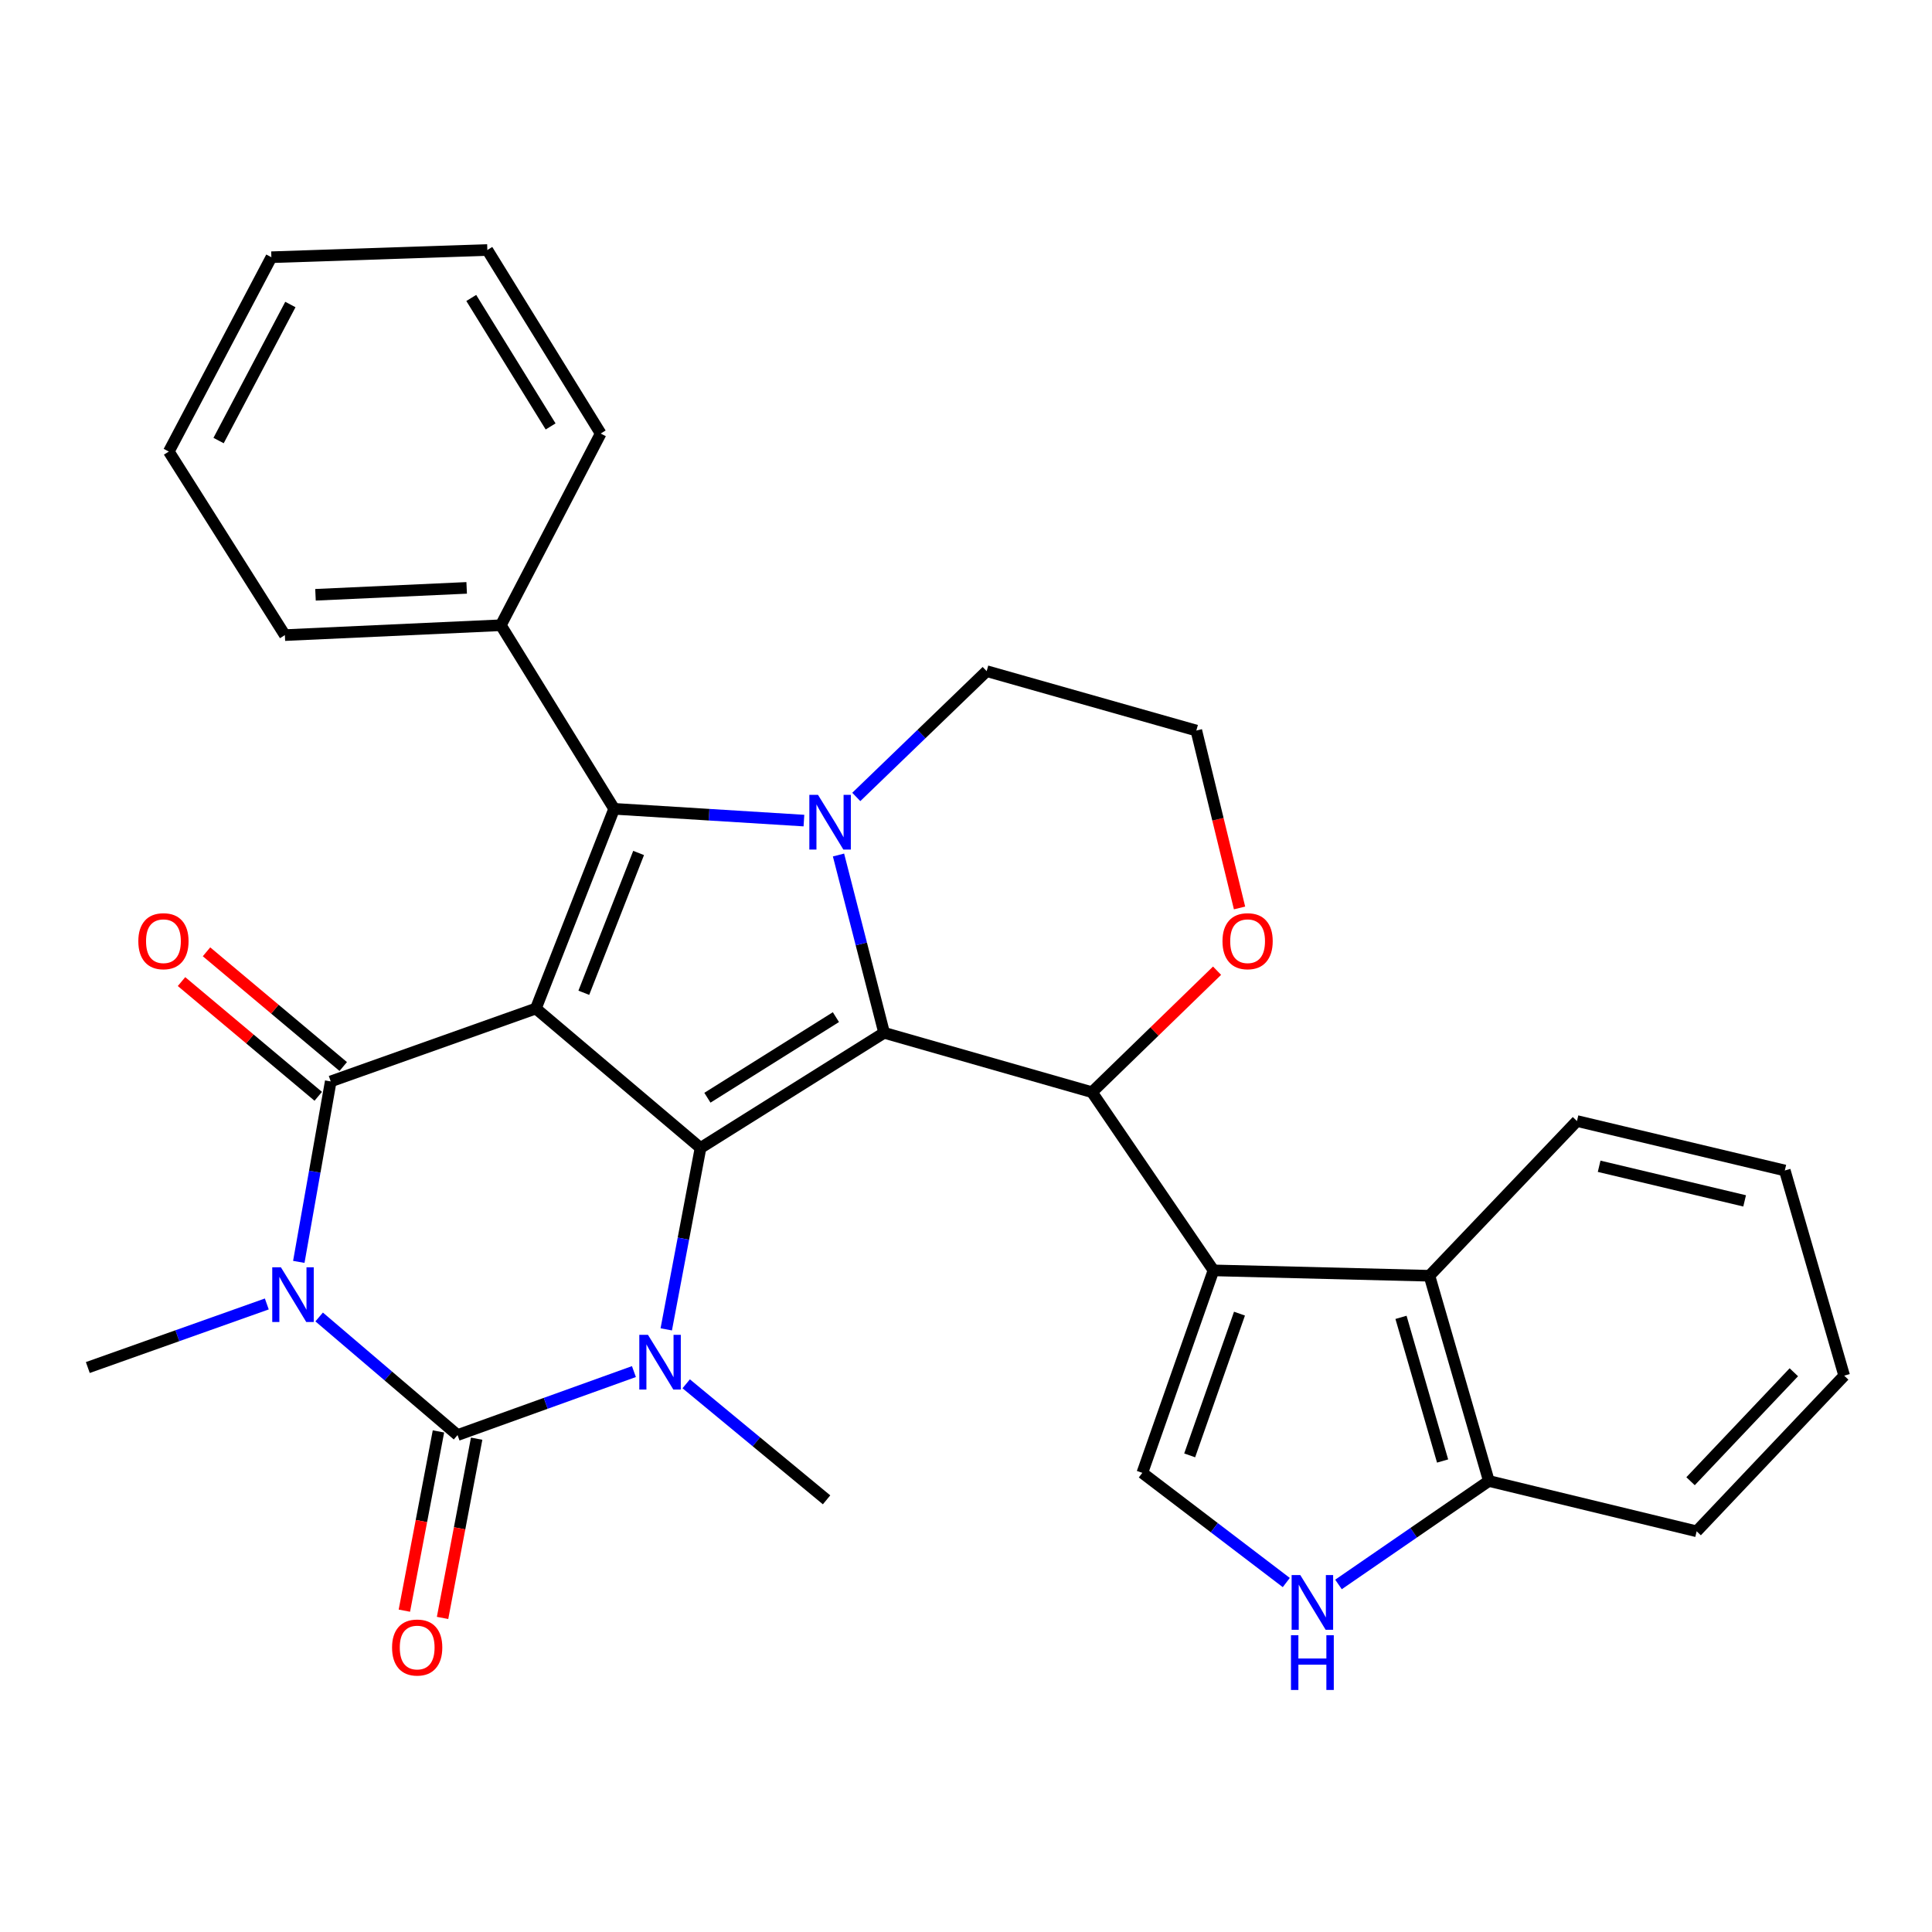 <?xml version='1.0' encoding='iso-8859-1'?>
<svg version='1.1' baseProfile='full'
              xmlns='http://www.w3.org/2000/svg'
                      xmlns:rdkit='http://www.rdkit.org/xml'
                      xmlns:xlink='http://www.w3.org/1999/xlink'
                  xml:space='preserve'
width='1000px' height='1000px' viewBox='0 0 1000 1000'>
<!-- END OF HEADER -->
<rect style='opacity:1.0;fill:#FFFFFF;stroke:none' width='1000' height='1000' x='0' y='0'> </rect>
<path class='bond-0' d='M 277.367,522.017 L 362.594,594.175' style='fill:none;fill-rule:evenodd;stroke:#000000;stroke-width:6px;stroke-linecap:butt;stroke-linejoin:miter;stroke-opacity:1' />
<path class='bond-3' d='M 277.367,522.017 L 171.188,559.74' style='fill:none;fill-rule:evenodd;stroke:#000000;stroke-width:6px;stroke-linecap:butt;stroke-linejoin:miter;stroke-opacity:1' />
<path class='bond-7' d='M 277.367,522.017 L 317.884,418.644' style='fill:none;fill-rule:evenodd;stroke:#000000;stroke-width:6px;stroke-linecap:butt;stroke-linejoin:miter;stroke-opacity:1' />
<path class='bond-7' d='M 302.181,513.855 L 330.543,441.494' style='fill:none;fill-rule:evenodd;stroke:#000000;stroke-width:6px;stroke-linecap:butt;stroke-linejoin:miter;stroke-opacity:1' />
<path class='bond-1' d='M 362.594,594.175 L 457.616,534.573' style='fill:none;fill-rule:evenodd;stroke:#000000;stroke-width:6px;stroke-linecap:butt;stroke-linejoin:miter;stroke-opacity:1' />
<path class='bond-1' d='M 366.154,568.186 L 432.669,526.465' style='fill:none;fill-rule:evenodd;stroke:#000000;stroke-width:6px;stroke-linecap:butt;stroke-linejoin:miter;stroke-opacity:1' />
<path class='bond-6' d='M 362.594,594.175 L 353.723,641.127' style='fill:none;fill-rule:evenodd;stroke:#000000;stroke-width:6px;stroke-linecap:butt;stroke-linejoin:miter;stroke-opacity:1' />
<path class='bond-6' d='M 353.723,641.127 L 344.851,688.08' style='fill:none;fill-rule:evenodd;stroke:#0000FF;stroke-width:6px;stroke-linecap:butt;stroke-linejoin:miter;stroke-opacity:1' />
<path class='bond-9' d='M 457.616,534.573 L 565.203,565.318' style='fill:none;fill-rule:evenodd;stroke:#000000;stroke-width:6px;stroke-linecap:butt;stroke-linejoin:miter;stroke-opacity:1' />
<path class='bond-31' d='M 457.616,534.573 L 445.812,488.561' style='fill:none;fill-rule:evenodd;stroke:#000000;stroke-width:6px;stroke-linecap:butt;stroke-linejoin:miter;stroke-opacity:1' />
<path class='bond-31' d='M 445.812,488.561 L 434.008,442.549' style='fill:none;fill-rule:evenodd;stroke:#0000FF;stroke-width:6px;stroke-linecap:butt;stroke-linejoin:miter;stroke-opacity:1' />
<path class='bond-2' d='M 154.658,653.149 L 162.923,606.444' style='fill:none;fill-rule:evenodd;stroke:#0000FF;stroke-width:6px;stroke-linecap:butt;stroke-linejoin:miter;stroke-opacity:1' />
<path class='bond-2' d='M 162.923,606.444 L 171.188,559.74' style='fill:none;fill-rule:evenodd;stroke:#000000;stroke-width:6px;stroke-linecap:butt;stroke-linejoin:miter;stroke-opacity:1' />
<path class='bond-4' d='M 165.195,681.663 L 201.011,712.223' style='fill:none;fill-rule:evenodd;stroke:#0000FF;stroke-width:6px;stroke-linecap:butt;stroke-linejoin:miter;stroke-opacity:1' />
<path class='bond-4' d='M 201.011,712.223 L 236.827,742.783' style='fill:none;fill-rule:evenodd;stroke:#000000;stroke-width:6px;stroke-linecap:butt;stroke-linejoin:miter;stroke-opacity:1' />
<path class='bond-18' d='M 138.098,674.927 L 91.776,691.38' style='fill:none;fill-rule:evenodd;stroke:#0000FF;stroke-width:6px;stroke-linecap:butt;stroke-linejoin:miter;stroke-opacity:1' />
<path class='bond-18' d='M 91.776,691.38 L 45.455,707.834' style='fill:none;fill-rule:evenodd;stroke:#000000;stroke-width:6px;stroke-linecap:butt;stroke-linejoin:miter;stroke-opacity:1' />
<path class='bond-15' d='M 177.656,552.031 L 142.273,522.341' style='fill:none;fill-rule:evenodd;stroke:#000000;stroke-width:6px;stroke-linecap:butt;stroke-linejoin:miter;stroke-opacity:1' />
<path class='bond-15' d='M 142.273,522.341 L 106.891,492.651' style='fill:none;fill-rule:evenodd;stroke:#FF0000;stroke-width:6px;stroke-linecap:butt;stroke-linejoin:miter;stroke-opacity:1' />
<path class='bond-15' d='M 164.72,567.448 L 129.337,537.757' style='fill:none;fill-rule:evenodd;stroke:#000000;stroke-width:6px;stroke-linecap:butt;stroke-linejoin:miter;stroke-opacity:1' />
<path class='bond-15' d='M 129.337,537.757 L 93.955,508.067' style='fill:none;fill-rule:evenodd;stroke:#FF0000;stroke-width:6px;stroke-linecap:butt;stroke-linejoin:miter;stroke-opacity:1' />
<path class='bond-14' d='M 226.942,740.903 L 218.122,787.291' style='fill:none;fill-rule:evenodd;stroke:#000000;stroke-width:6px;stroke-linecap:butt;stroke-linejoin:miter;stroke-opacity:1' />
<path class='bond-14' d='M 218.122,787.291 L 209.301,833.678' style='fill:none;fill-rule:evenodd;stroke:#FF0000;stroke-width:6px;stroke-linecap:butt;stroke-linejoin:miter;stroke-opacity:1' />
<path class='bond-14' d='M 246.713,744.663 L 237.892,791.05' style='fill:none;fill-rule:evenodd;stroke:#000000;stroke-width:6px;stroke-linecap:butt;stroke-linejoin:miter;stroke-opacity:1' />
<path class='bond-14' d='M 237.892,791.05 L 229.071,837.437' style='fill:none;fill-rule:evenodd;stroke:#FF0000;stroke-width:6px;stroke-linecap:butt;stroke-linejoin:miter;stroke-opacity:1' />
<path class='bond-32' d='M 236.827,742.783 L 282.472,726.356' style='fill:none;fill-rule:evenodd;stroke:#000000;stroke-width:6px;stroke-linecap:butt;stroke-linejoin:miter;stroke-opacity:1' />
<path class='bond-32' d='M 282.472,726.356 L 328.118,709.928' style='fill:none;fill-rule:evenodd;stroke:#0000FF;stroke-width:6px;stroke-linecap:butt;stroke-linejoin:miter;stroke-opacity:1' />
<path class='bond-5' d='M 416.114,424.736 L 366.999,421.69' style='fill:none;fill-rule:evenodd;stroke:#0000FF;stroke-width:6px;stroke-linecap:butt;stroke-linejoin:miter;stroke-opacity:1' />
<path class='bond-5' d='M 366.999,421.69 L 317.884,418.644' style='fill:none;fill-rule:evenodd;stroke:#000000;stroke-width:6px;stroke-linecap:butt;stroke-linejoin:miter;stroke-opacity:1' />
<path class='bond-19' d='M 443.209,412.498 L 476.954,379.939' style='fill:none;fill-rule:evenodd;stroke:#0000FF;stroke-width:6px;stroke-linecap:butt;stroke-linejoin:miter;stroke-opacity:1' />
<path class='bond-19' d='M 476.954,379.939 L 510.7,347.381' style='fill:none;fill-rule:evenodd;stroke:#000000;stroke-width:6px;stroke-linecap:butt;stroke-linejoin:miter;stroke-opacity:1' />
<path class='bond-20' d='M 355.178,716.251 L 391.505,746.282' style='fill:none;fill-rule:evenodd;stroke:#0000FF;stroke-width:6px;stroke-linecap:butt;stroke-linejoin:miter;stroke-opacity:1' />
<path class='bond-20' d='M 391.505,746.282 L 427.831,776.313' style='fill:none;fill-rule:evenodd;stroke:#000000;stroke-width:6px;stroke-linecap:butt;stroke-linejoin:miter;stroke-opacity:1' />
<path class='bond-17' d='M 317.884,418.644 L 259.233,323.623' style='fill:none;fill-rule:evenodd;stroke:#000000;stroke-width:6px;stroke-linecap:butt;stroke-linejoin:miter;stroke-opacity:1' />
<path class='bond-8' d='M 628.092,657.545 L 565.203,565.318' style='fill:none;fill-rule:evenodd;stroke:#000000;stroke-width:6px;stroke-linecap:butt;stroke-linejoin:miter;stroke-opacity:1' />
<path class='bond-10' d='M 628.092,657.545 L 591.265,762.349' style='fill:none;fill-rule:evenodd;stroke:#000000;stroke-width:6px;stroke-linecap:butt;stroke-linejoin:miter;stroke-opacity:1' />
<path class='bond-10' d='M 641.555,679.937 L 615.775,753.3' style='fill:none;fill-rule:evenodd;stroke:#000000;stroke-width:6px;stroke-linecap:butt;stroke-linejoin:miter;stroke-opacity:1' />
<path class='bond-12' d='M 628.092,657.545 L 739.873,660.329' style='fill:none;fill-rule:evenodd;stroke:#000000;stroke-width:6px;stroke-linecap:butt;stroke-linejoin:miter;stroke-opacity:1' />
<path class='bond-16' d='M 565.203,565.318 L 597.577,533.875' style='fill:none;fill-rule:evenodd;stroke:#000000;stroke-width:6px;stroke-linecap:butt;stroke-linejoin:miter;stroke-opacity:1' />
<path class='bond-16' d='M 597.577,533.875 L 629.95,502.432' style='fill:none;fill-rule:evenodd;stroke:#FF0000;stroke-width:6px;stroke-linecap:butt;stroke-linejoin:miter;stroke-opacity:1' />
<path class='bond-11' d='M 591.265,762.349 L 628.523,790.733' style='fill:none;fill-rule:evenodd;stroke:#000000;stroke-width:6px;stroke-linecap:butt;stroke-linejoin:miter;stroke-opacity:1' />
<path class='bond-11' d='M 628.523,790.733 L 665.781,819.118' style='fill:none;fill-rule:evenodd;stroke:#0000FF;stroke-width:6px;stroke-linecap:butt;stroke-linejoin:miter;stroke-opacity:1' />
<path class='bond-35' d='M 692.799,820.11 L 731.714,793.331' style='fill:none;fill-rule:evenodd;stroke:#0000FF;stroke-width:6px;stroke-linecap:butt;stroke-linejoin:miter;stroke-opacity:1' />
<path class='bond-35' d='M 731.714,793.331 L 770.63,766.552' style='fill:none;fill-rule:evenodd;stroke:#000000;stroke-width:6px;stroke-linecap:butt;stroke-linejoin:miter;stroke-opacity:1' />
<path class='bond-13' d='M 739.873,660.329 L 770.63,766.552' style='fill:none;fill-rule:evenodd;stroke:#000000;stroke-width:6px;stroke-linecap:butt;stroke-linejoin:miter;stroke-opacity:1' />
<path class='bond-13' d='M 725.156,681.859 L 746.686,756.216' style='fill:none;fill-rule:evenodd;stroke:#000000;stroke-width:6px;stroke-linecap:butt;stroke-linejoin:miter;stroke-opacity:1' />
<path class='bond-22' d='M 739.873,660.329 L 816.234,580.244' style='fill:none;fill-rule:evenodd;stroke:#000000;stroke-width:6px;stroke-linecap:butt;stroke-linejoin:miter;stroke-opacity:1' />
<path class='bond-23' d='M 770.63,766.552 L 878.184,792.602' style='fill:none;fill-rule:evenodd;stroke:#000000;stroke-width:6px;stroke-linecap:butt;stroke-linejoin:miter;stroke-opacity:1' />
<path class='bond-33' d='M 641.586,469.955 L 630.401,424.041' style='fill:none;fill-rule:evenodd;stroke:#FF0000;stroke-width:6px;stroke-linecap:butt;stroke-linejoin:miter;stroke-opacity:1' />
<path class='bond-33' d='M 630.401,424.041 L 619.215,378.127' style='fill:none;fill-rule:evenodd;stroke:#000000;stroke-width:6px;stroke-linecap:butt;stroke-linejoin:miter;stroke-opacity:1' />
<path class='bond-24' d='M 259.233,323.623 L 147.452,328.733' style='fill:none;fill-rule:evenodd;stroke:#000000;stroke-width:6px;stroke-linecap:butt;stroke-linejoin:miter;stroke-opacity:1' />
<path class='bond-24' d='M 241.547,304.286 L 163.3,307.863' style='fill:none;fill-rule:evenodd;stroke:#000000;stroke-width:6px;stroke-linecap:butt;stroke-linejoin:miter;stroke-opacity:1' />
<path class='bond-25' d='M 259.233,323.623 L 310.919,224.398' style='fill:none;fill-rule:evenodd;stroke:#000000;stroke-width:6px;stroke-linecap:butt;stroke-linejoin:miter;stroke-opacity:1' />
<path class='bond-21' d='M 510.7,347.381 L 619.215,378.127' style='fill:none;fill-rule:evenodd;stroke:#000000;stroke-width:6px;stroke-linecap:butt;stroke-linejoin:miter;stroke-opacity:1' />
<path class='bond-26' d='M 816.234,580.244 L 923.811,605.836' style='fill:none;fill-rule:evenodd;stroke:#000000;stroke-width:6px;stroke-linecap:butt;stroke-linejoin:miter;stroke-opacity:1' />
<path class='bond-26' d='M 827.713,603.661 L 903.017,621.575' style='fill:none;fill-rule:evenodd;stroke:#000000;stroke-width:6px;stroke-linecap:butt;stroke-linejoin:miter;stroke-opacity:1' />
<path class='bond-36' d='M 878.184,792.602 L 954.545,712.037' style='fill:none;fill-rule:evenodd;stroke:#000000;stroke-width:6px;stroke-linecap:butt;stroke-linejoin:miter;stroke-opacity:1' />
<path class='bond-36' d='M 875.032,766.674 L 928.485,710.278' style='fill:none;fill-rule:evenodd;stroke:#000000;stroke-width:6px;stroke-linecap:butt;stroke-linejoin:miter;stroke-opacity:1' />
<path class='bond-29' d='M 147.452,328.733 L 87.381,233.723' style='fill:none;fill-rule:evenodd;stroke:#000000;stroke-width:6px;stroke-linecap:butt;stroke-linejoin:miter;stroke-opacity:1' />
<path class='bond-28' d='M 310.919,224.398 L 252.245,129.399' style='fill:none;fill-rule:evenodd;stroke:#000000;stroke-width:6px;stroke-linecap:butt;stroke-linejoin:miter;stroke-opacity:1' />
<path class='bond-28' d='M 284.996,220.723 L 243.924,154.224' style='fill:none;fill-rule:evenodd;stroke:#000000;stroke-width:6px;stroke-linecap:butt;stroke-linejoin:miter;stroke-opacity:1' />
<path class='bond-27' d='M 923.811,605.836 L 954.545,712.037' style='fill:none;fill-rule:evenodd;stroke:#000000;stroke-width:6px;stroke-linecap:butt;stroke-linejoin:miter;stroke-opacity:1' />
<path class='bond-30' d='M 252.245,129.399 L 140.465,133.134' style='fill:none;fill-rule:evenodd;stroke:#000000;stroke-width:6px;stroke-linecap:butt;stroke-linejoin:miter;stroke-opacity:1' />
<path class='bond-34' d='M 87.381,233.723 L 140.465,133.134' style='fill:none;fill-rule:evenodd;stroke:#000000;stroke-width:6px;stroke-linecap:butt;stroke-linejoin:miter;stroke-opacity:1' />
<path class='bond-34' d='M 113.141,228.027 L 150.3,157.615' style='fill:none;fill-rule:evenodd;stroke:#000000;stroke-width:6px;stroke-linecap:butt;stroke-linejoin:miter;stroke-opacity:1' />
<path  class='atom-3' d='M 145.396 655.951
L 154.676 670.951
Q 155.596 672.431, 157.076 675.111
Q 158.556 677.791, 158.636 677.951
L 158.636 655.951
L 162.396 655.951
L 162.396 684.271
L 158.516 684.271
L 148.556 667.871
Q 147.396 665.951, 146.156 663.751
Q 144.956 661.551, 144.596 660.871
L 144.596 684.271
L 140.916 684.271
L 140.916 655.951
L 145.396 655.951
' fill='#0000FF'/>
<path  class='atom-6' d='M 423.394 411.416
L 432.674 426.416
Q 433.594 427.896, 435.074 430.576
Q 436.554 433.256, 436.634 433.416
L 436.634 411.416
L 440.394 411.416
L 440.394 439.736
L 436.514 439.736
L 426.554 423.336
Q 425.394 421.416, 424.154 419.216
Q 422.954 417.016, 422.594 416.336
L 422.594 439.736
L 418.914 439.736
L 418.914 411.416
L 423.394 411.416
' fill='#0000FF'/>
<path  class='atom-7' d='M 335.383 690.901
L 344.663 705.901
Q 345.583 707.381, 347.063 710.061
Q 348.543 712.741, 348.623 712.901
L 348.623 690.901
L 352.383 690.901
L 352.383 719.221
L 348.503 719.221
L 338.543 702.821
Q 337.383 700.901, 336.143 698.701
Q 334.943 696.501, 334.583 695.821
L 334.583 719.221
L 330.903 719.221
L 330.903 690.901
L 335.383 690.901
' fill='#0000FF'/>
<path  class='atom-12' d='M 673.027 815.248
L 682.307 830.248
Q 683.227 831.728, 684.707 834.408
Q 686.187 837.088, 686.267 837.248
L 686.267 815.248
L 690.027 815.248
L 690.027 843.568
L 686.147 843.568
L 676.187 827.168
Q 675.027 825.248, 673.787 823.048
Q 672.587 820.848, 672.227 820.168
L 672.227 843.568
L 668.547 843.568
L 668.547 815.248
L 673.027 815.248
' fill='#0000FF'/>
<path  class='atom-12' d='M 668.207 846.4
L 672.047 846.4
L 672.047 858.44
L 686.527 858.44
L 686.527 846.4
L 690.367 846.4
L 690.367 874.72
L 686.527 874.72
L 686.527 861.64
L 672.047 861.64
L 672.047 874.72
L 668.207 874.72
L 668.207 846.4
' fill='#0000FF'/>
<path  class='atom-15' d='M 202.931 852.754
Q 202.931 845.954, 206.291 842.154
Q 209.651 838.354, 215.931 838.354
Q 222.211 838.354, 225.571 842.154
Q 228.931 845.954, 228.931 852.754
Q 228.931 859.634, 225.531 863.554
Q 222.131 867.434, 215.931 867.434
Q 209.691 867.434, 206.291 863.554
Q 202.931 859.674, 202.931 852.754
M 215.931 864.234
Q 220.251 864.234, 222.571 861.354
Q 224.931 858.434, 224.931 852.754
Q 224.931 847.194, 222.571 844.394
Q 220.251 841.554, 215.931 841.554
Q 211.611 841.554, 209.251 844.354
Q 206.931 847.154, 206.931 852.754
Q 206.931 858.474, 209.251 861.354
Q 211.611 864.234, 215.931 864.234
' fill='#FF0000'/>
<path  class='atom-16' d='M 71.597 487.159
Q 71.597 480.359, 74.957 476.559
Q 78.317 472.759, 84.597 472.759
Q 90.877 472.759, 94.237 476.559
Q 97.597 480.359, 97.597 487.159
Q 97.597 494.039, 94.197 497.959
Q 90.797 501.839, 84.597 501.839
Q 78.357 501.839, 74.957 497.959
Q 71.597 494.079, 71.597 487.159
M 84.597 498.639
Q 88.917 498.639, 91.237 495.759
Q 93.597 492.839, 93.597 487.159
Q 93.597 481.599, 91.237 478.799
Q 88.917 475.959, 84.597 475.959
Q 80.277 475.959, 77.917 478.759
Q 75.597 481.559, 75.597 487.159
Q 75.597 492.879, 77.917 495.759
Q 80.277 498.639, 84.597 498.639
' fill='#FF0000'/>
<path  class='atom-17' d='M 632.757 487.159
Q 632.757 480.359, 636.117 476.559
Q 639.477 472.759, 645.757 472.759
Q 652.037 472.759, 655.397 476.559
Q 658.757 480.359, 658.757 487.159
Q 658.757 494.039, 655.357 497.959
Q 651.957 501.839, 645.757 501.839
Q 639.517 501.839, 636.117 497.959
Q 632.757 494.079, 632.757 487.159
M 645.757 498.639
Q 650.077 498.639, 652.397 495.759
Q 654.757 492.839, 654.757 487.159
Q 654.757 481.599, 652.397 478.799
Q 650.077 475.959, 645.757 475.959
Q 641.437 475.959, 639.077 478.759
Q 636.757 481.559, 636.757 487.159
Q 636.757 492.879, 639.077 495.759
Q 641.437 498.639, 645.757 498.639
' fill='#FF0000'/>
</svg>

